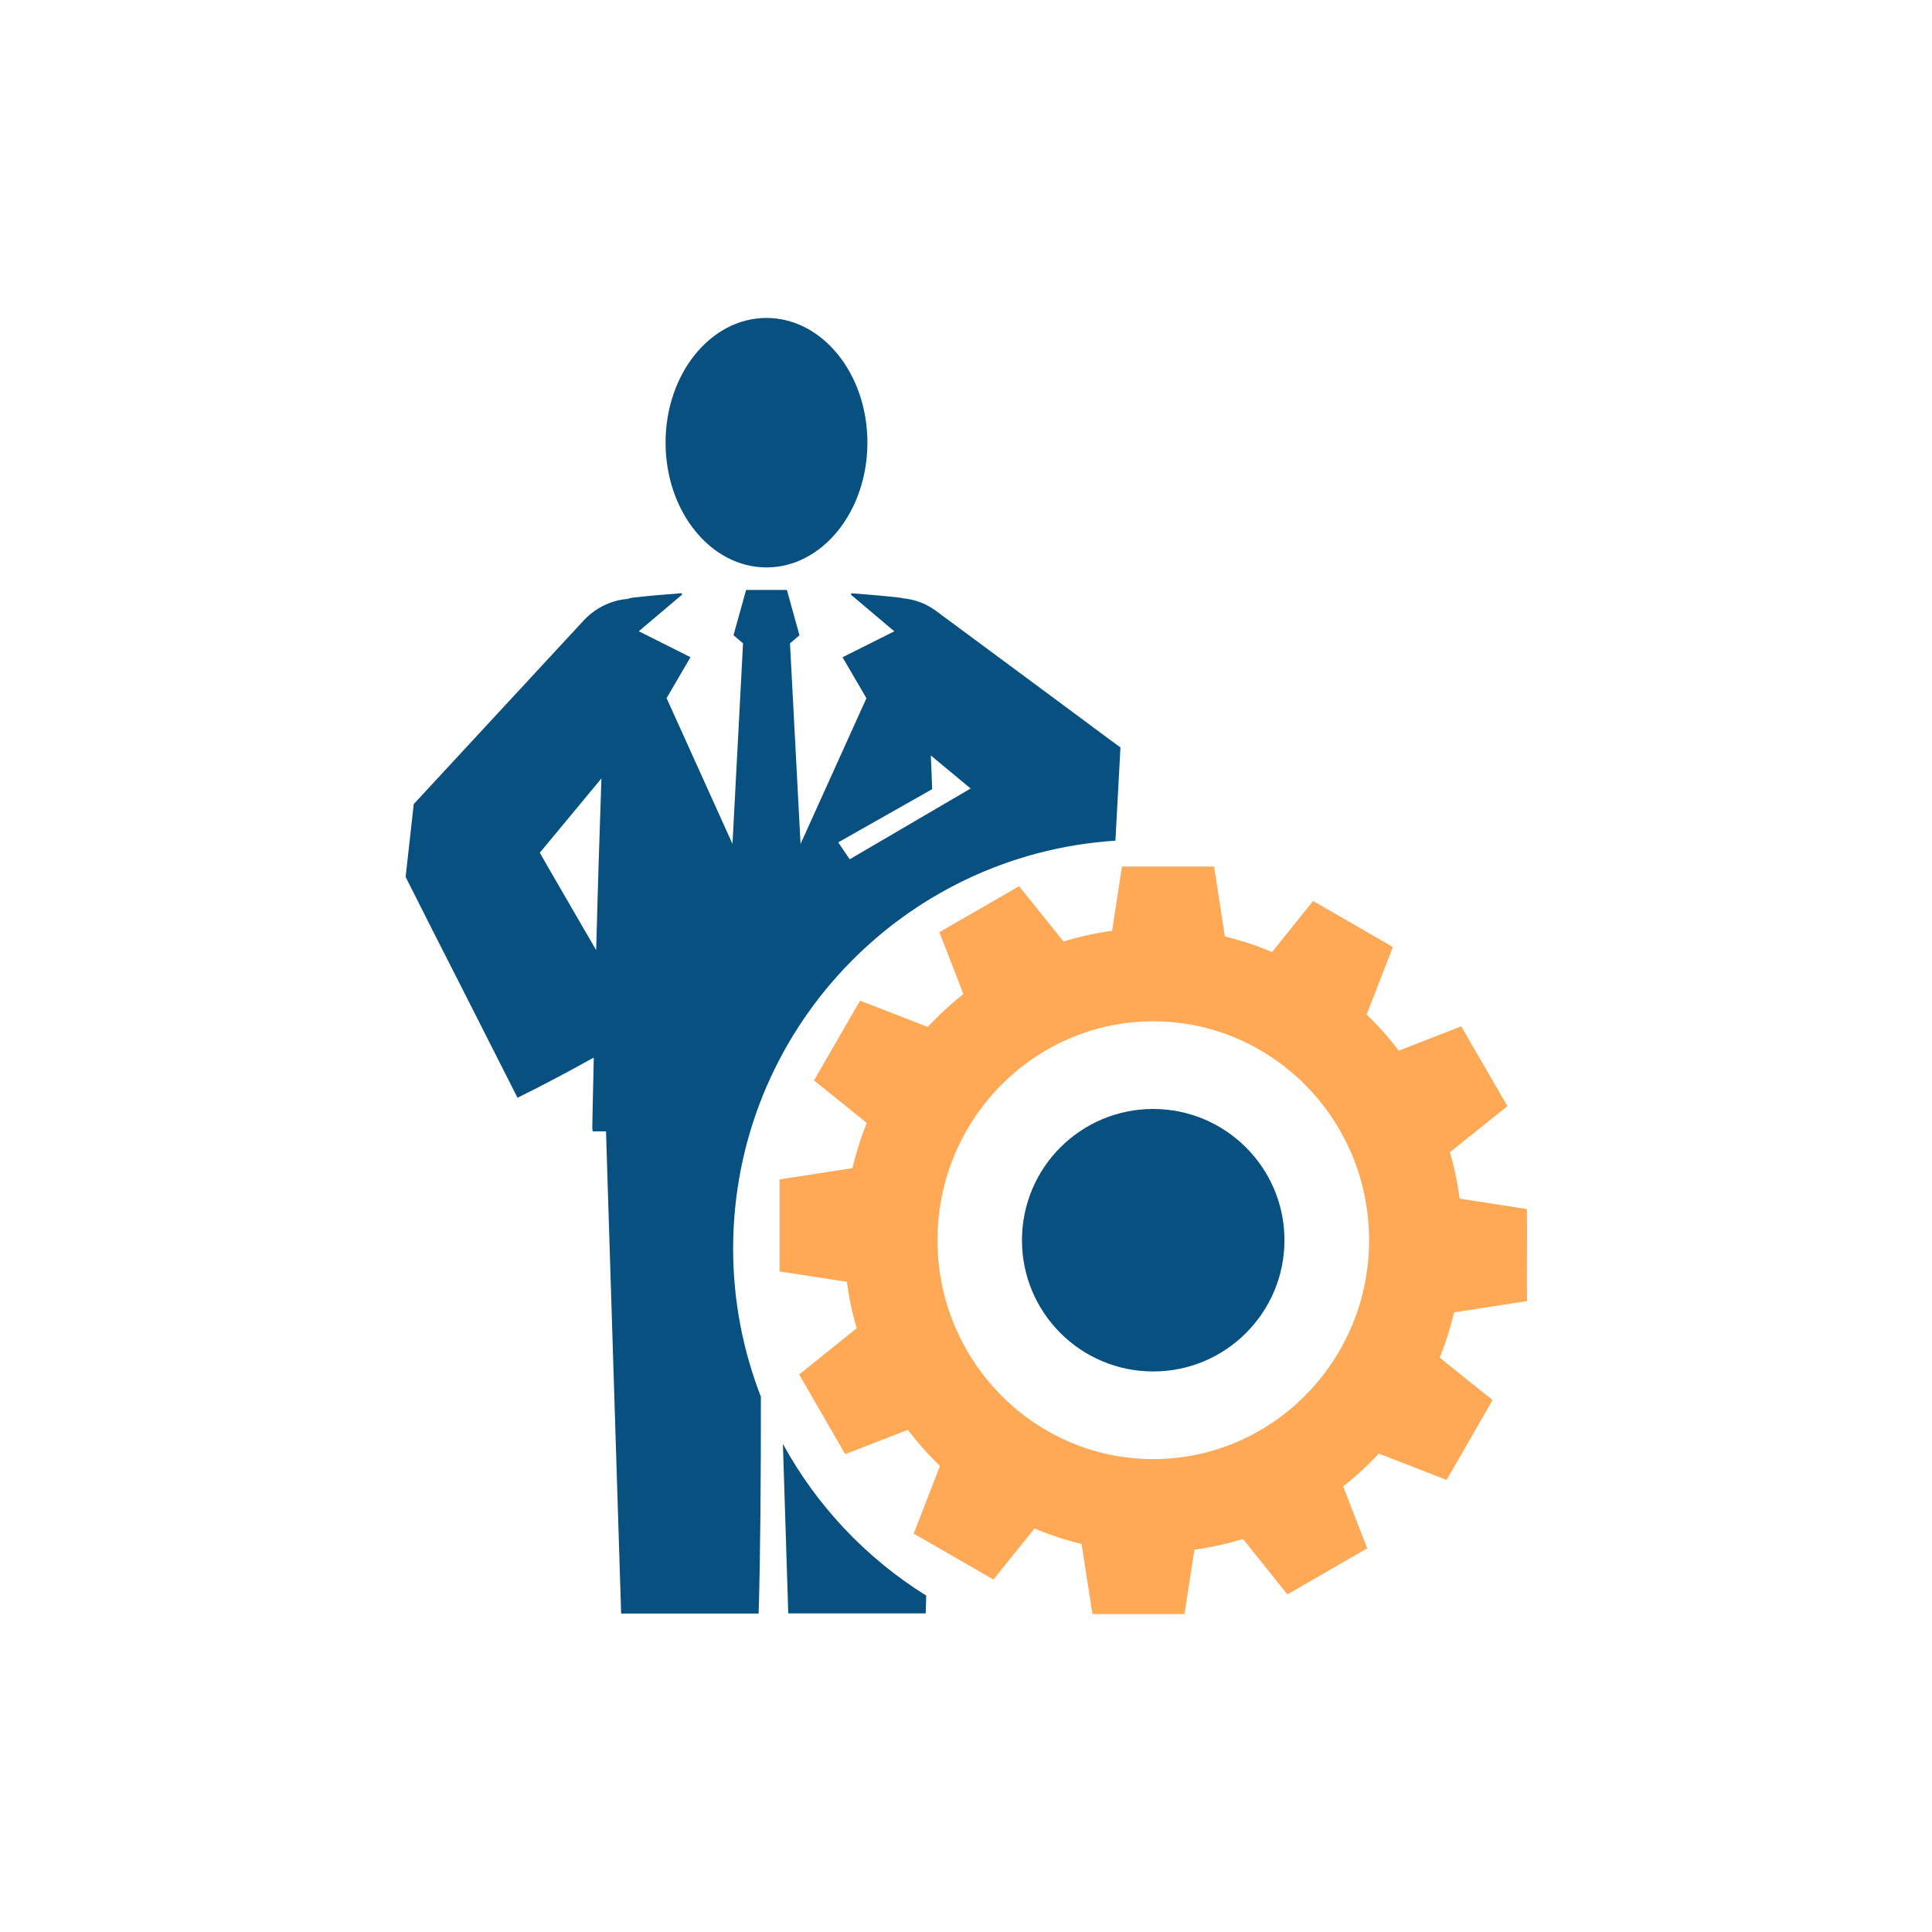 <?xml version="1.0" encoding="utf-8"?>
<!-- Generator: Adobe Illustrator 24.1.0, SVG Export Plug-In . SVG Version: 6.00 Build 0)  -->
<svg version="1.1" baseProfile="tiny" id="Layer_1" xmlns="http://www.w3.org/2000/svg" xmlns:xlink="http://www.w3.org/1999/xlink"
	 x="0px" y="0px" viewBox="0 0 300 300" xml:space="preserve">
<g>
	<g>
		<path fill="#085080" d="M119.02,88.11c8.65,0,15.67-8.68,15.67-19.39c0-10.7-7.02-19.35-15.67-19.35
			c-8.66,0-15.67,8.66-15.67,19.35C103.35,79.43,110.36,88.11,119.02,88.11z"/>
		<path fill="#085080" d="M173.2,130.54c0.36-6.5,0.89-16.44,0.78-14.47l-0.03-0.03l-0.46-0.34l-1.88-1.38l-3.75-2.79l-7.52-5.57
			l-15.02-11.12c-1.59-1.17-3.39-1.79-5.16-1.94c-0.11-0.02-0.19-0.08-0.29-0.08c-2.57-0.3-5.13-0.5-7.67-0.7l-0.06,0.23l6.73,5.68
			l-8.04,4.03l3.71,6.36l-10.23,22.63l-1.64-31.14l1.47-1.27l-1.95-7.03h-6.34l-1.95,7.03l1.48,1.26l-1.64,31.14l-10.23-22.63
			l3.71-6.36l-8.03-4.03l6.72-5.68l-0.06-0.23c-2.55,0.2-5.1,0.4-7.67,0.7c-0.24,0.04-0.48,0.1-0.72,0.19
			c-2.43,0.19-4.89,1.29-6.81,3.33L64.39,124.7l-0.11,0.11l-0.03,0.03c-2.53,22.6-0.69,6.27-1.26,11.32l0.01,0.03l0.03,0.06
			l0.14,0.28l0.26,0.54l0.55,1.07l1.09,2.16l2.18,4.32l4.38,8.61l8.73,17.23c4.01-1.97,7.94-4.08,11.84-6.24
			c-0.06,3.68-0.18,7.33-0.23,10.98c0,0.16,0.06,0.31,0.06,0.48c0.69,0,1.39,0,2.07,0l2.35,74.87h21.35
			c0.28-9.27,0.36-21.52,0.35-33.67c-2.77-7.14-4.31-14.88-4.31-22.99C113.86,160.19,140.07,132.67,173.2,130.54z M144.75,122.54
			c-0.06-1.74-0.14-3.49-0.21-5.23l4.17,3.46l2.01,1.67l-18.78,10.99l-1.78-2.63L144.75,122.54z M92.57,147.53l-2.5-4.3l-4.84-8.36
			l-1.41-2.46l9.57-11.54C93.08,129.75,92.8,138.66,92.57,147.53z"/>
		<path fill="#085080" d="M121.57,224.21l0.83,26.32h21.34c0.04-0.88,0.06-1.83,0.08-2.77
			C134.52,241.97,126.82,233.84,121.57,224.21z"/>
	</g>
	<g>
		<g>
			<g>
				<polygon fill="#FFA956" points="188.52,134.55 185.36,134.55 177.38,134.55 174.22,134.55 171.88,149.75 177.38,149.75 
					185.36,149.75 190.87,149.75 				"/>
				<polygon fill="#FFA956" points="158.24,137.61 155.51,139.19 148.59,143.17 145.86,144.75 151.43,159.08 156.19,156.32 
					163.09,152.33 167.86,149.58 				"/>
				<polygon fill="#FFA956" points="133.54,155.38 131.97,158.12 127.97,165.03 126.4,167.78 138.37,177.4 141.12,172.62 
					145.11,165.72 147.87,160.95 				"/>
				<polygon fill="#FFA956" points="121.04,183.14 121.04,186.29 121.04,194.28 121.05,197.43 136.23,199.77 136.22,194.28 
					136.23,186.29 136.23,180.79 				"/>
				<polygon fill="#FFA956" points="124.09,213.43 125.67,216.16 129.66,223.07 131.24,225.8 145.57,220.24 142.81,215.47 
					138.82,208.57 136.08,203.79 				"/>
				<polygon fill="#FFA956" points="141.88,238.14 144.62,239.72 151.52,243.69 154.25,245.27 163.89,233.3 159.12,230.54 
					152.21,226.55 147.44,223.81 				"/>
				<polygon fill="#FFA956" points="169.63,250.63 172.79,250.63 180.78,250.63 183.92,250.63 186.27,235.44 180.78,235.45 
					172.79,235.44 167.28,235.45 				"/>
				<polygon fill="#FFA956" points="199.9,247.57 202.65,245.99 209.56,242 212.3,240.43 206.73,226.1 201.97,228.85 195.04,232.83 
					190.29,235.59 				"/>
				<polygon fill="#FFA956" points="224.62,229.8 226.2,227.06 230.19,220.14 231.76,217.4 219.77,207.78 217.03,212.55 
					213.04,219.45 210.28,224.23 				"/>
				<polygon fill="#FFA956" points="237.12,202.03 237.1,198.88 237.12,190.89 237.1,187.74 221.92,185.39 221.92,190.89 
					221.92,198.88 221.92,204.38 				"/>
				<polygon fill="#FFA956" points="234.07,171.76 232.48,169.02 228.48,162.11 226.9,159.37 212.58,164.94 215.33,169.7 
					219.32,176.61 222.07,181.38 				"/>
				<polygon fill="#FFA956" points="216.28,147.05 213.55,145.47 206.63,141.48 203.89,139.91 194.27,151.89 199.03,154.63 
					205.95,158.62 210.72,161.37 				"/>
			</g>
			<g>
				<path fill="#FFA956" d="M179.07,241.06c-26.46,0-47.99-21.75-47.99-48.47c0-26.74,21.53-48.48,47.99-48.48
					c26.48,0,48.01,21.74,48.01,48.48C227.08,219.31,205.55,241.06,179.07,241.06L179.07,241.06z M179.07,158.59
					c-18.47,0-33.5,15.25-33.5,33.99c0,18.73,15.03,33.99,33.5,33.99c18.48,0,33.52-15.26,33.52-33.99
					C212.59,173.84,197.55,158.59,179.07,158.59L179.07,158.59z"/>
			</g>
		</g>
		<path fill="#085080" d="M199.45,192.58c0,11.25-9.13,20.38-20.38,20.38c-11.26,0-20.38-9.12-20.38-20.38
			c0-11.26,9.12-20.38,20.38-20.38C190.32,172.21,199.45,181.33,199.45,192.58z"/>
	</g>
</g>
</svg>

